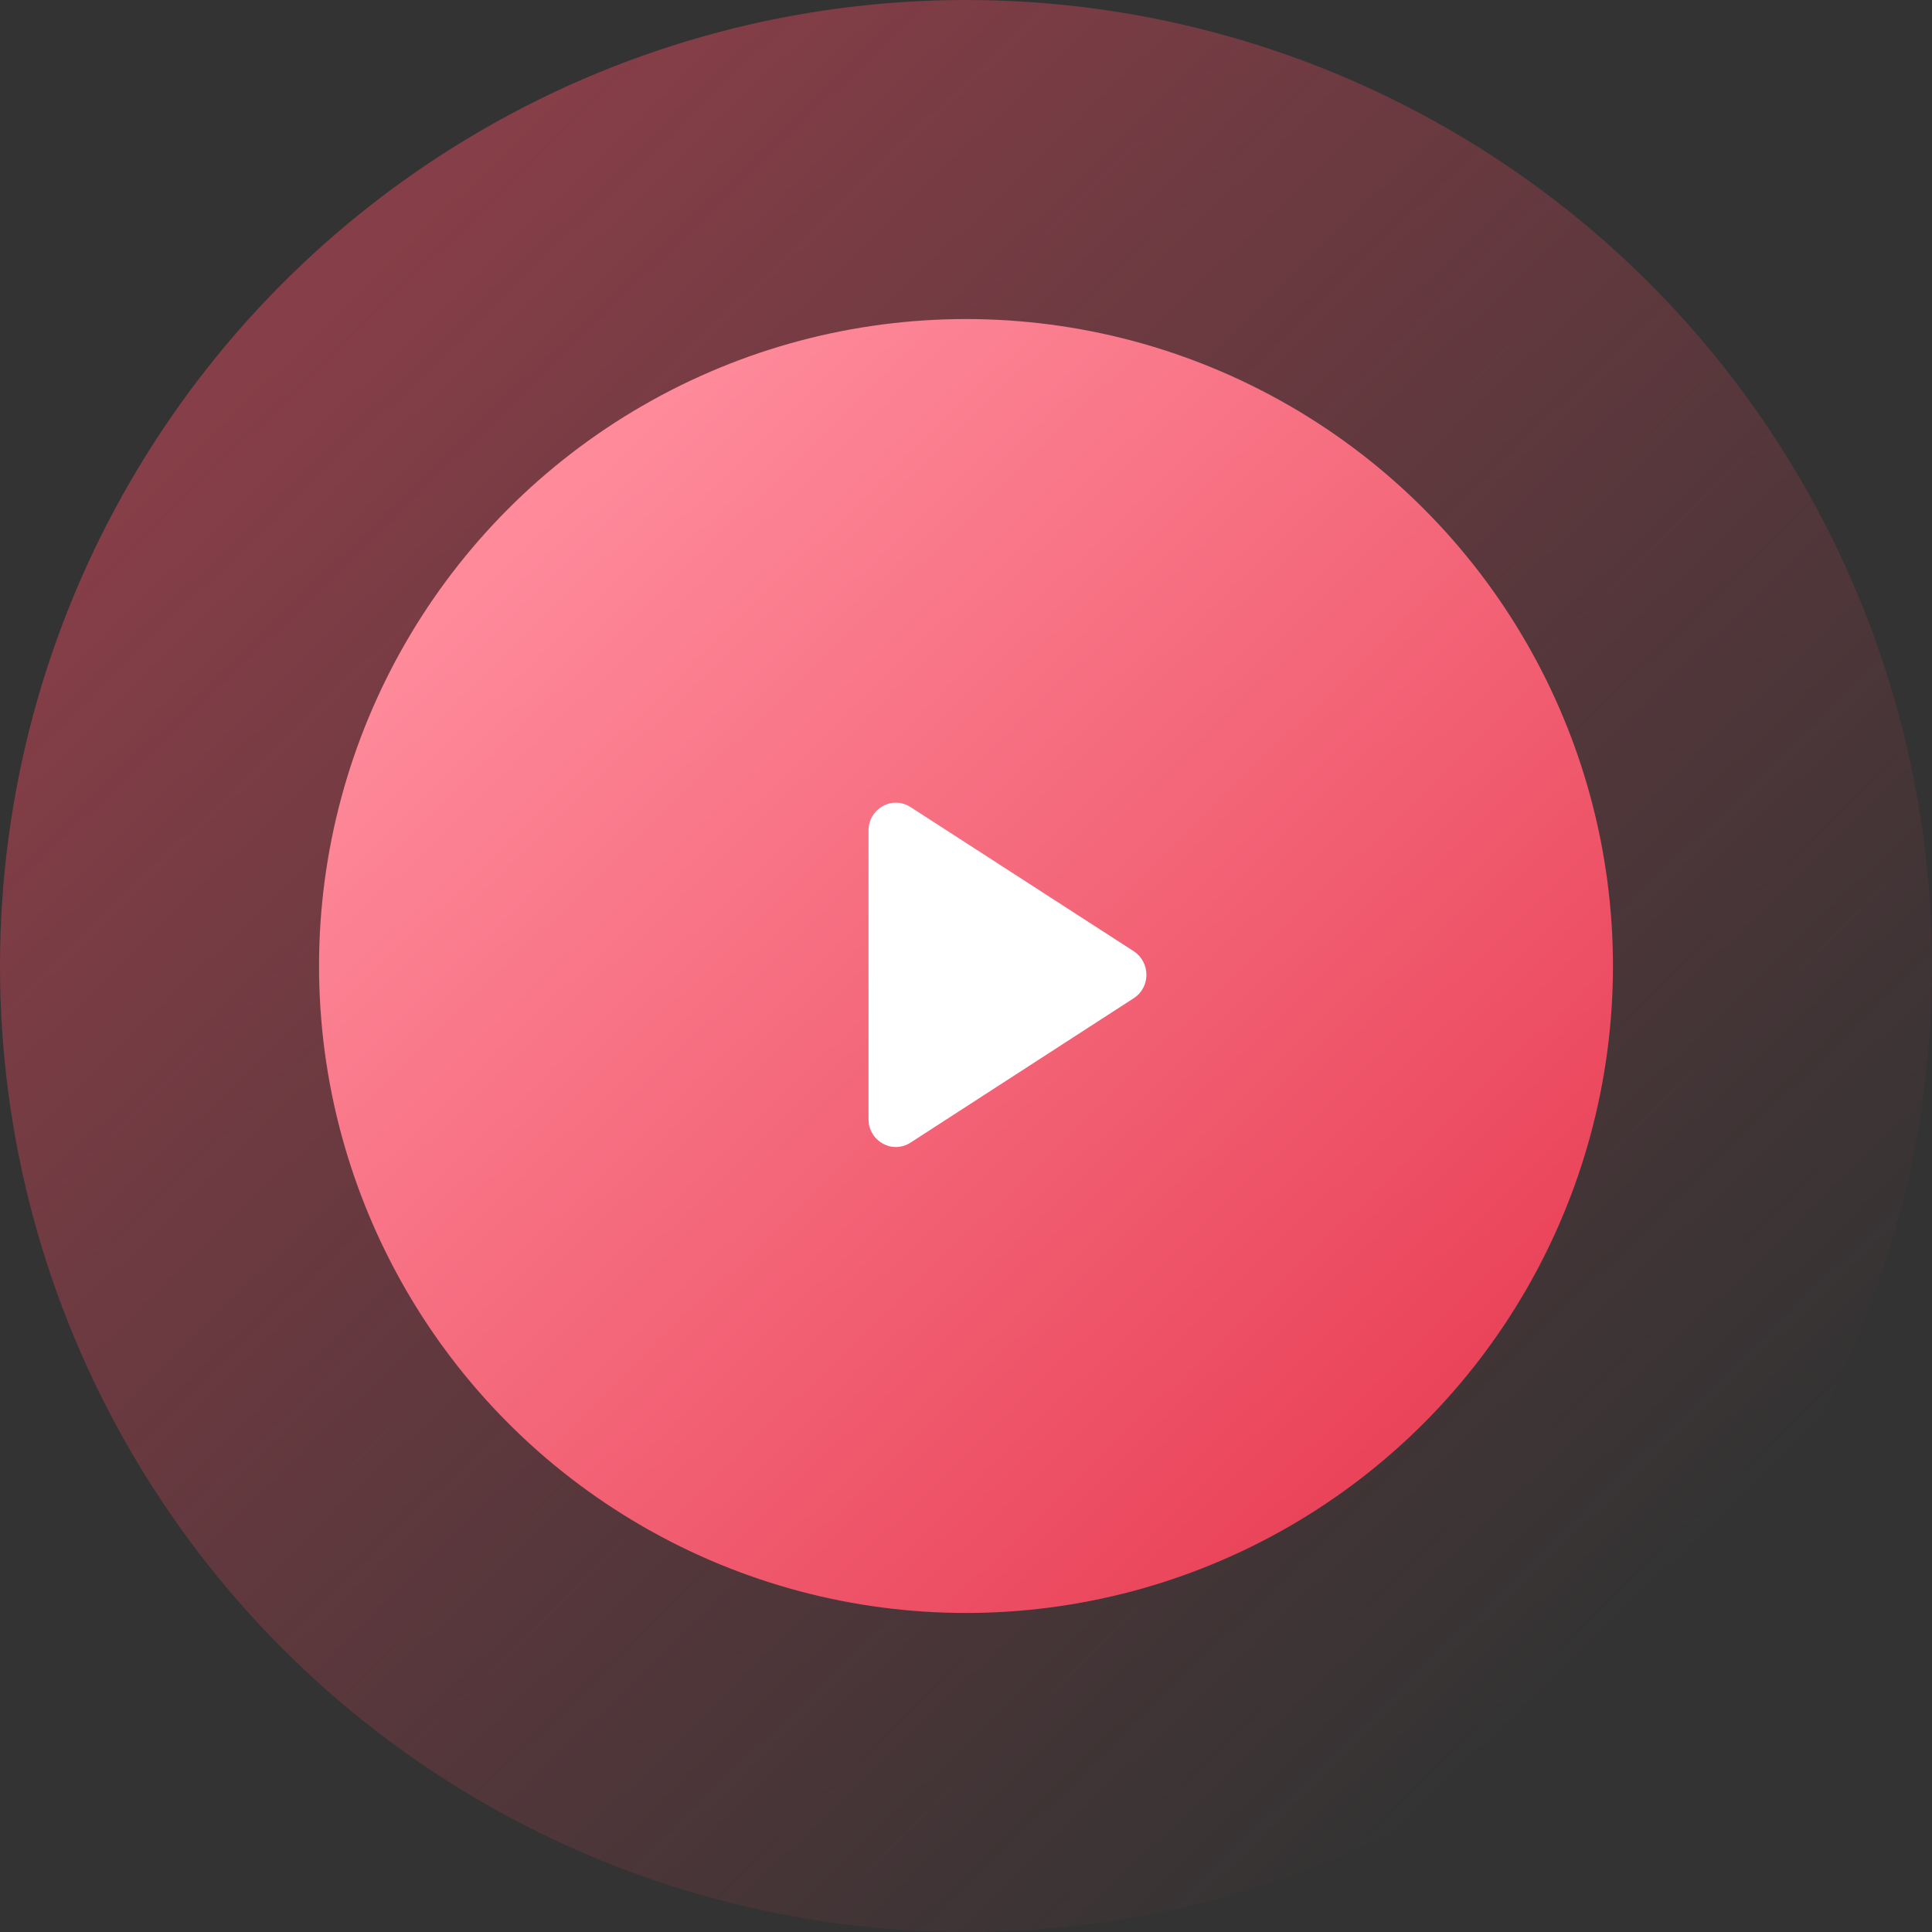 <?xml version="1.0" encoding="UTF-8"?> <svg xmlns="http://www.w3.org/2000/svg" width="184" height="184" viewBox="0 0 184 184" fill="none"><rect x="0" y="0" width="184" height="184" fill="#333333" stroke="none"/> <circle opacity="0.45" cx="92" cy="92" r="92" fill="url(#paint0_linear)"></circle> <circle cx="92" cy="92.001" r="61.615" fill="url(#paint1_linear)"></circle> <g clip-path="url(#clip0)"> <path fill-rule="evenodd" clip-rule="evenodd" d="M82.716 79.102V106.584C82.716 108.679 84.986 109.953 86.733 108.812L107.969 95.071C109.587 94.037 109.587 91.649 107.969 90.588L86.733 76.874C84.986 75.733 82.716 77.006 82.716 79.102Z" fill="white"></path> </g> <defs> <linearGradient id="paint0_linear" x1="37.982" y1="22.789" x2="161.211" y2="150.239" gradientUnits="userSpaceOnUse"> <stop stop-color="#EC4C61"></stop> <stop offset="1" stop-color="#EA445A" stop-opacity="0"></stop> </linearGradient> <linearGradient id="paint1_linear" x1="55.822" y1="45.649" x2="138.352" y2="131.005" gradientUnits="userSpaceOnUse"> <stop stop-color="#FE8A9A"></stop> <stop offset="1" stop-color="#EA445A"></stop> </linearGradient> <clipPath id="clip0"> <rect width="28.697" height="37.138" fill="white" transform="translate(82.716 74.275)"></rect> </clipPath> </defs> </svg> 